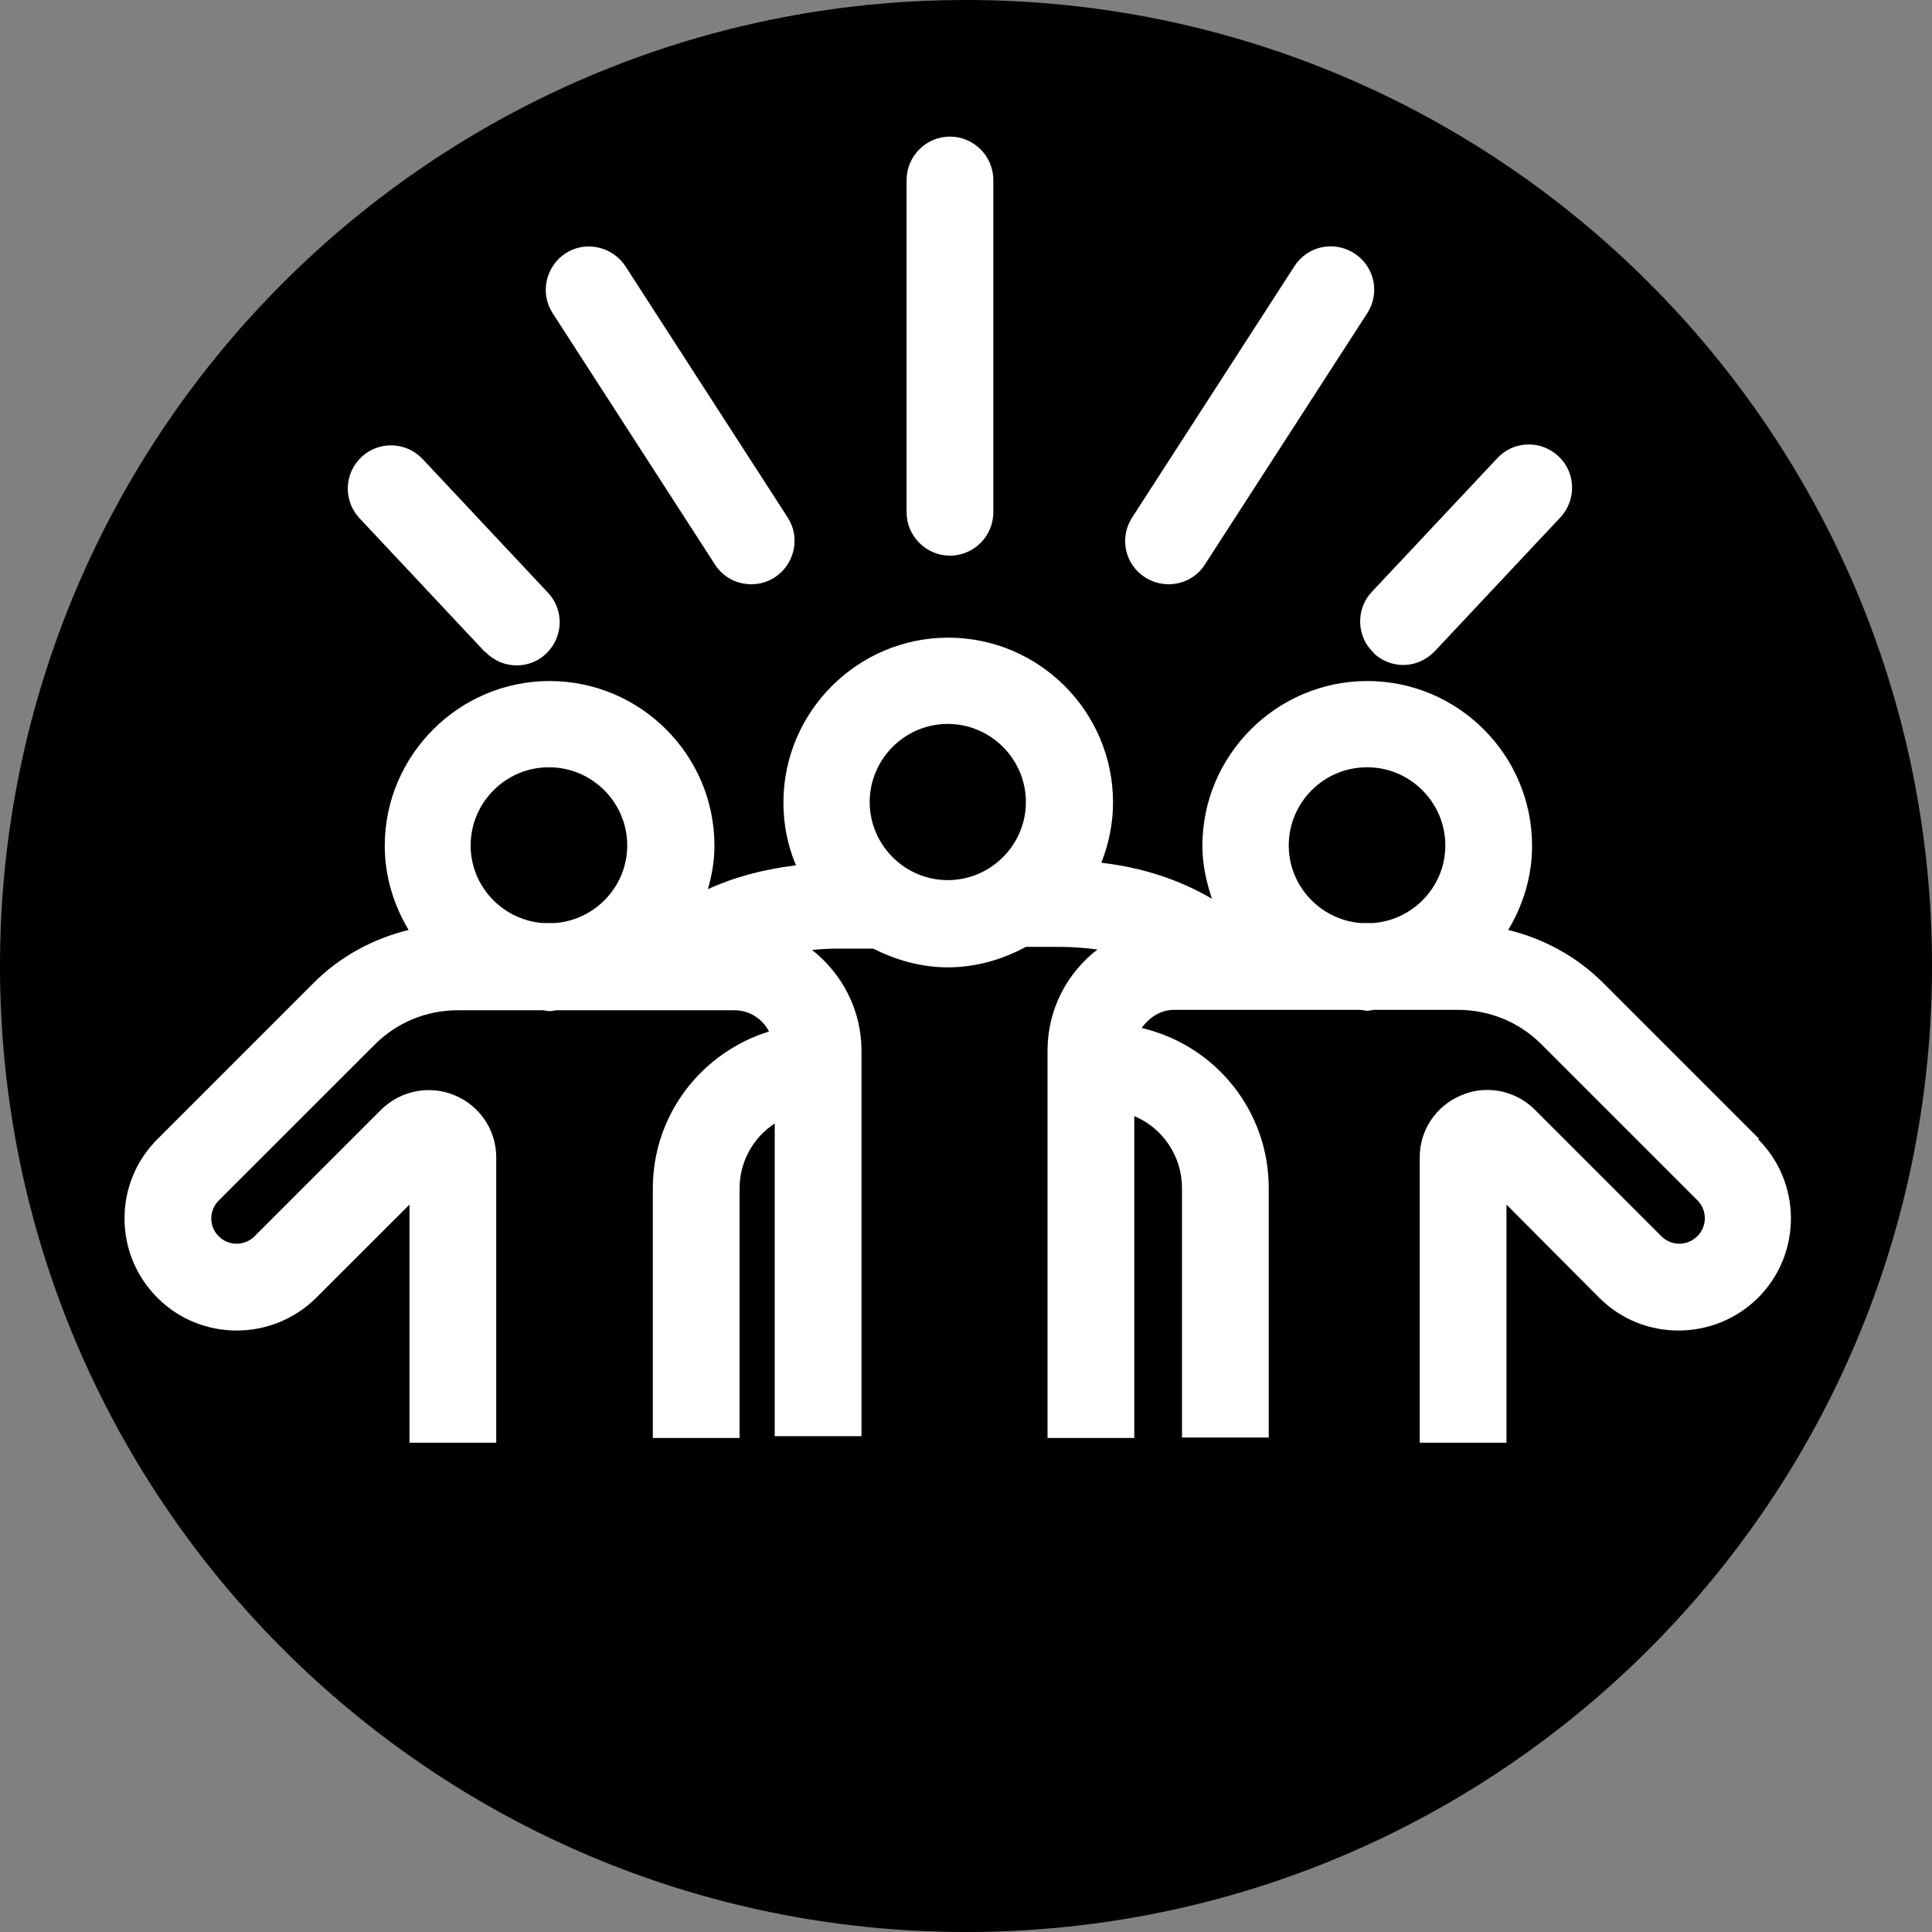 <svg width="20" height="20" viewBox="0 0 20 20" fill="none" xmlns="http://www.w3.org/2000/svg">
<rect x="0" y="0" width="20" height="20" fill="#808080" stroke="none"/>
<path d="M10 20C15.523 20 20 15.523 20 10C20 4.477 15.523 0 10 0C4.477 0 0 4.477 0 10C0 15.523 4.477 20 10 20Z" fill="black"/>
<path d="M18.213 11.792L16.596 10.175C16.322 9.901 15.981 9.717 15.613 9.627C15.766 9.371 15.86 9.075 15.86 8.756C15.86 7.813 15.092 7.05 14.154 7.05C13.215 7.05 12.447 7.818 12.447 8.756C12.447 8.949 12.488 9.129 12.546 9.304C12.209 9.106 11.828 8.981 11.401 8.931C11.477 8.738 11.522 8.527 11.522 8.307C11.522 7.364 10.754 6.601 9.816 6.601C8.877 6.601 8.11 7.369 8.11 8.307C8.11 8.536 8.154 8.756 8.24 8.958C7.903 8.999 7.602 9.079 7.328 9.205C7.369 9.062 7.396 8.913 7.396 8.756C7.396 7.813 6.628 7.05 5.689 7.05C4.751 7.05 3.983 7.818 3.983 8.756C3.983 9.075 4.077 9.371 4.23 9.627C3.862 9.717 3.52 9.901 3.247 10.175L1.63 11.792C1.41 12.012 1.289 12.303 1.289 12.613C1.289 12.923 1.41 13.215 1.63 13.435C2.084 13.889 2.82 13.884 3.273 13.435L4.239 12.47V14.935H5.137V11.98C5.137 11.697 4.966 11.446 4.706 11.338C4.445 11.23 4.149 11.289 3.947 11.486L2.636 12.797C2.533 12.901 2.366 12.901 2.263 12.797C2.214 12.748 2.187 12.681 2.187 12.613C2.187 12.546 2.214 12.479 2.263 12.429L3.88 10.813C4.109 10.584 4.414 10.458 4.742 10.458H5.613C5.64 10.458 5.662 10.467 5.685 10.467C5.707 10.467 5.734 10.463 5.757 10.458H7.602C7.759 10.458 7.894 10.548 7.961 10.678C7.265 10.894 6.758 11.536 6.758 12.303V14.886H7.656V12.303C7.656 12.021 7.8 11.774 8.02 11.63V14.867H8.918V10.876C8.918 10.454 8.716 10.076 8.406 9.834C8.491 9.825 8.586 9.82 8.68 9.82H9.039C9.273 9.937 9.533 10.014 9.811 10.014C10.103 10.014 10.377 9.933 10.62 9.802H10.97C11.087 9.802 11.221 9.811 11.361 9.829C11.046 10.072 10.844 10.449 10.844 10.876V14.886H11.742V11.554C12.034 11.675 12.236 11.967 12.236 12.299V14.881H13.134V12.299C13.134 11.491 12.573 10.817 11.819 10.642C11.895 10.534 12.012 10.454 12.155 10.454H14.077C14.104 10.454 14.127 10.463 14.149 10.463C14.171 10.463 14.198 10.458 14.221 10.454H15.092C15.415 10.454 15.725 10.579 15.954 10.808L17.571 12.425C17.674 12.528 17.674 12.694 17.571 12.797C17.467 12.901 17.301 12.901 17.198 12.797L15.887 11.486C15.689 11.289 15.388 11.226 15.128 11.338C14.867 11.446 14.697 11.697 14.697 11.98V14.935H15.595V12.47L16.556 13.435C17.009 13.889 17.746 13.884 18.199 13.435C18.653 12.982 18.653 12.245 18.199 11.792H18.213ZM5.685 7.943C6.129 7.943 6.493 8.307 6.493 8.752C6.493 9.174 6.165 9.52 5.752 9.555H5.613C5.2 9.52 4.872 9.174 4.872 8.752C4.872 8.307 5.236 7.943 5.68 7.943H5.685ZM9.811 9.111C9.367 9.111 9.003 8.747 9.003 8.303C9.003 7.858 9.367 7.494 9.811 7.494C10.256 7.494 10.62 7.858 10.62 8.303C10.62 8.747 10.256 9.111 9.811 9.111ZM14.154 7.943C14.598 7.943 14.962 8.307 14.962 8.752C14.962 9.174 14.634 9.52 14.221 9.555H14.082C13.669 9.52 13.341 9.174 13.341 8.752C13.341 8.307 13.704 7.943 14.149 7.943H14.154Z" fill="white"/>
<path d="M9.834 5.752C10.081 5.752 10.283 5.55 10.283 5.303V1.863C10.283 1.617 10.081 1.414 9.834 1.414C9.587 1.414 9.385 1.617 9.385 1.863V5.303C9.385 5.55 9.587 5.752 9.834 5.752Z" fill="white"/>
<path d="M11.854 5.977C11.931 6.026 12.016 6.048 12.097 6.048C12.245 6.048 12.389 5.977 12.474 5.842L14.154 3.242C14.288 3.035 14.23 2.757 14.019 2.622C13.808 2.488 13.534 2.546 13.399 2.757L11.72 5.357C11.585 5.564 11.643 5.842 11.854 5.977Z" fill="white"/>
<path d="M14.221 6.762C14.306 6.843 14.418 6.884 14.526 6.884C14.648 6.884 14.764 6.834 14.854 6.74L16.152 5.357C16.322 5.177 16.313 4.89 16.134 4.724C15.954 4.553 15.667 4.562 15.501 4.742L14.203 6.125C14.032 6.304 14.041 6.592 14.221 6.758V6.762Z" fill="white"/>
<path d="M7.4 5.842C7.485 5.977 7.629 6.048 7.777 6.048C7.863 6.048 7.943 6.026 8.02 5.977C8.226 5.842 8.289 5.564 8.154 5.357L6.475 2.757C6.34 2.551 6.062 2.488 5.855 2.622C5.649 2.757 5.586 3.035 5.721 3.242L7.4 5.842Z" fill="white"/>
<path d="M5.02 6.745C5.11 6.839 5.227 6.888 5.348 6.888C5.46 6.888 5.568 6.848 5.653 6.767C5.833 6.596 5.842 6.313 5.671 6.134L4.374 4.751C4.203 4.571 3.92 4.562 3.74 4.733C3.561 4.903 3.552 5.186 3.723 5.366L5.02 6.749V6.745Z" fill="white"/>
</svg>
